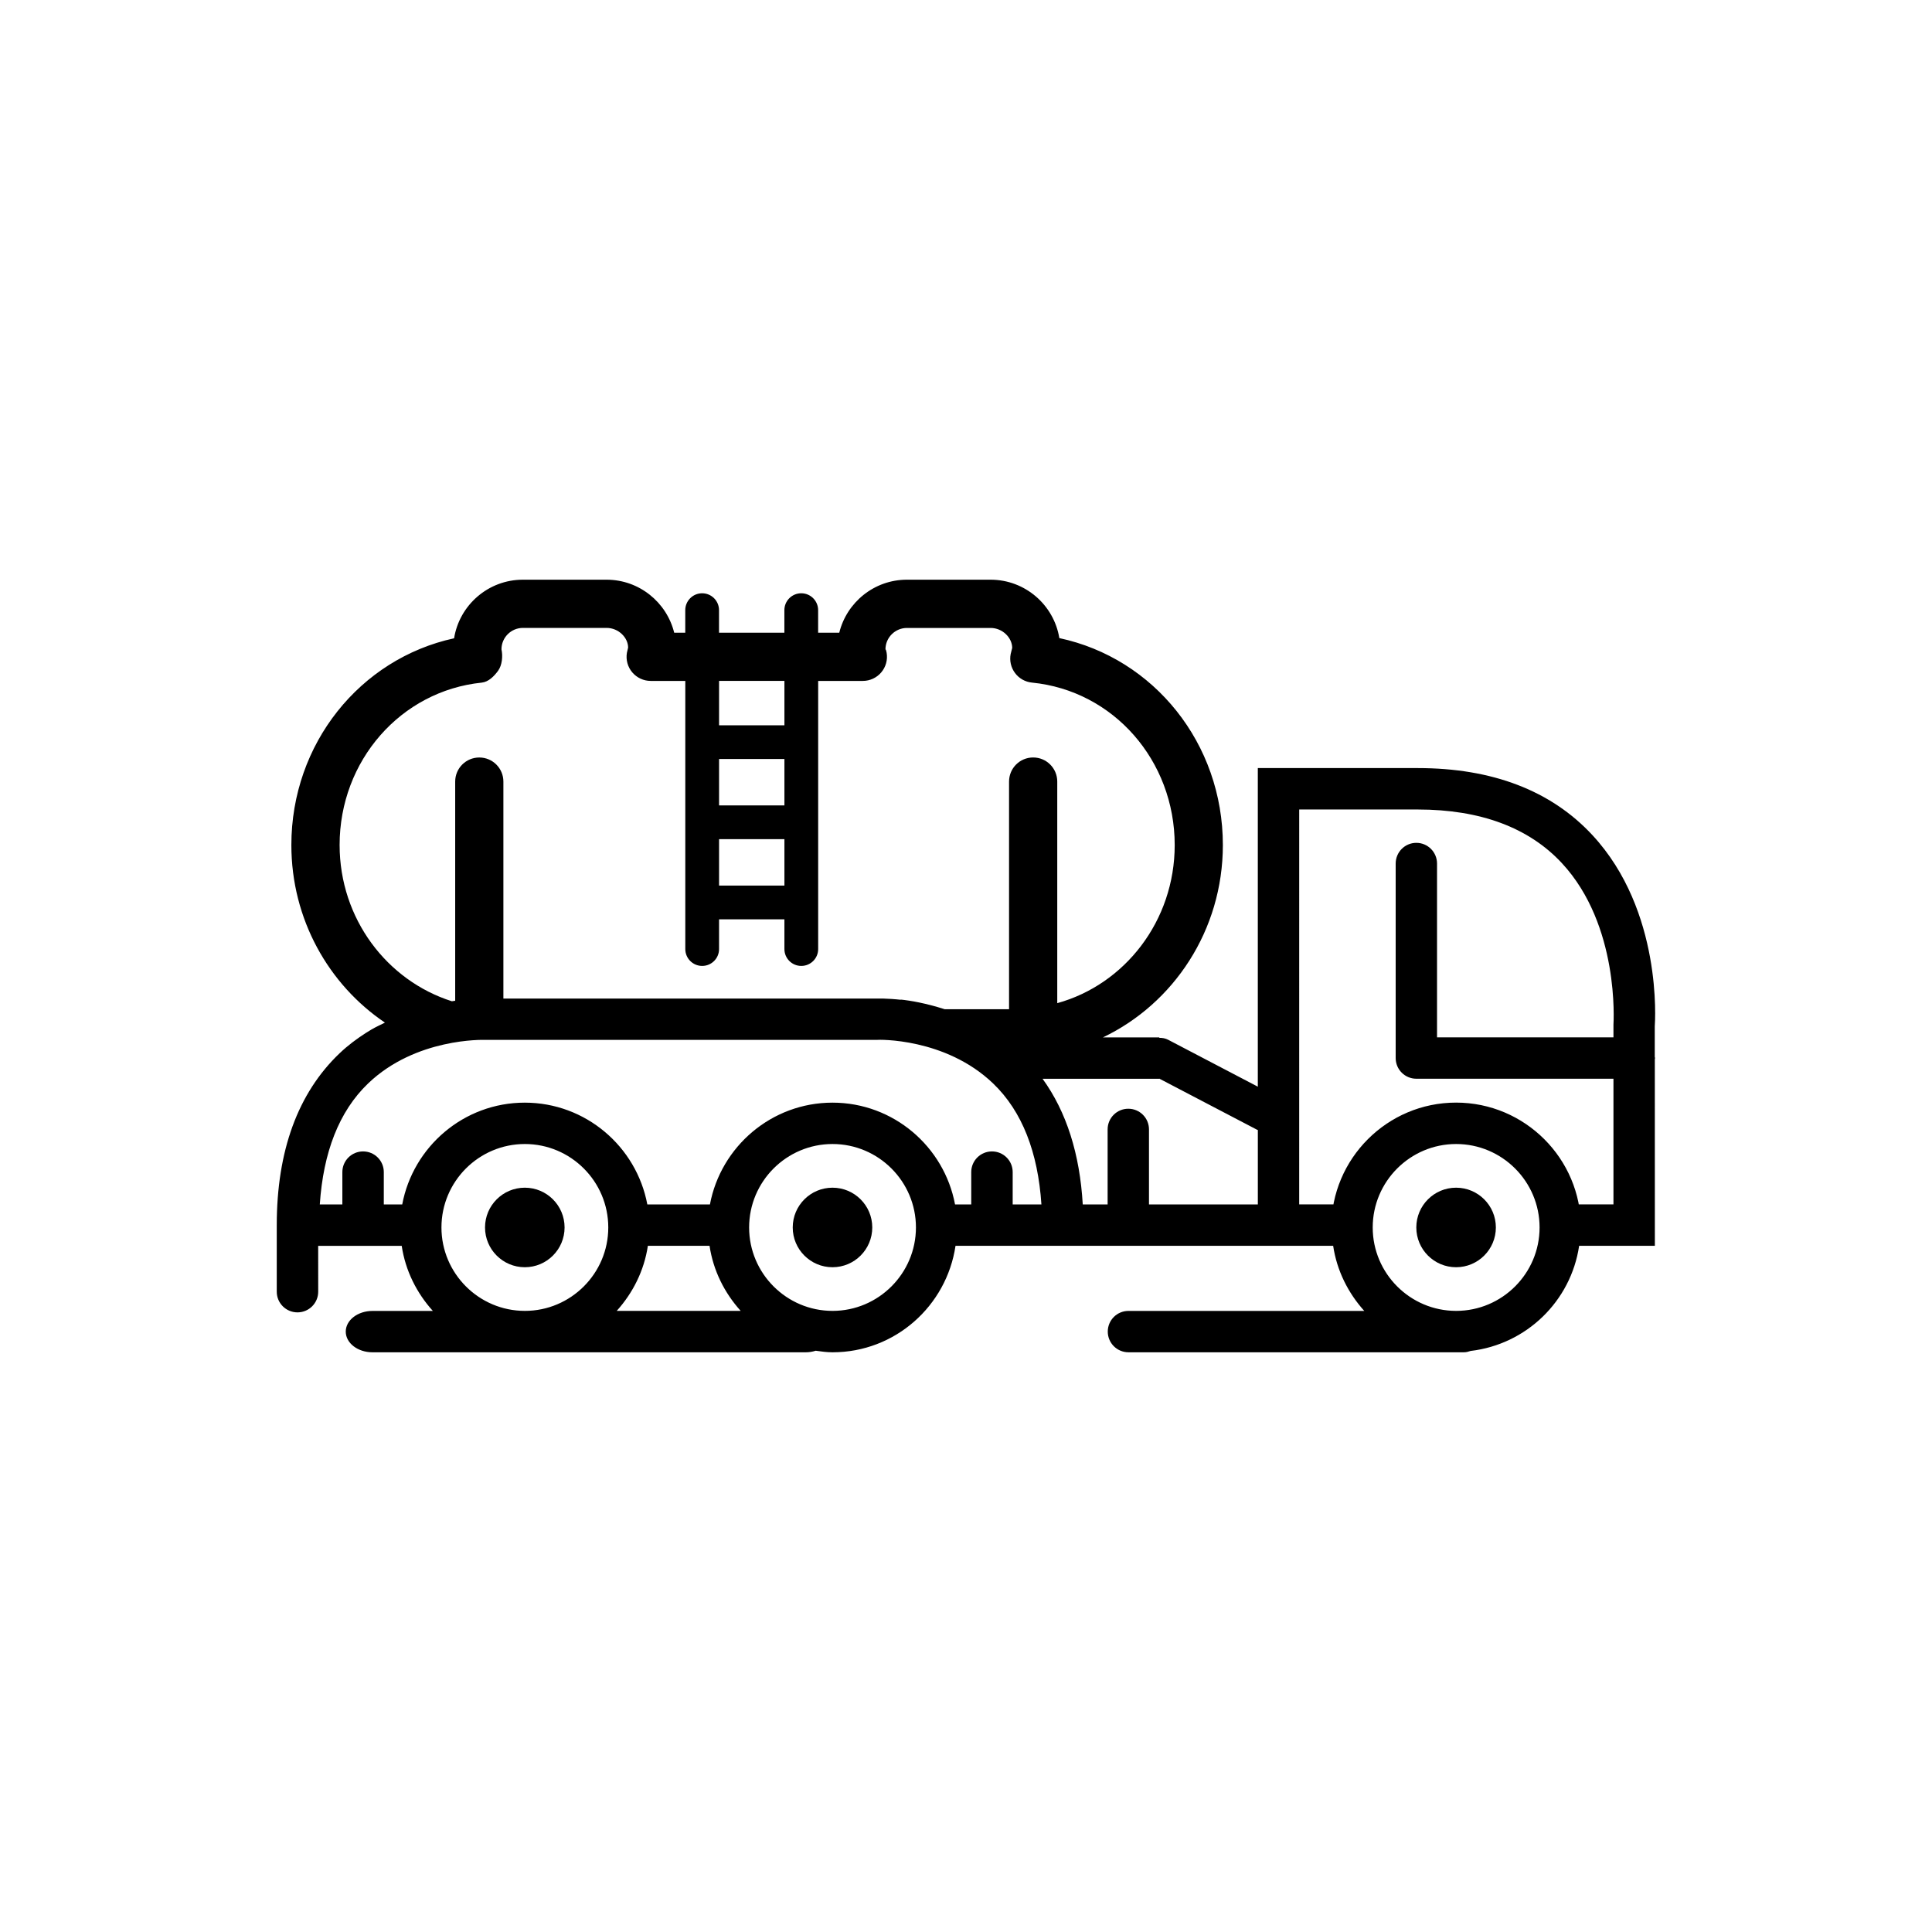 <?xml version="1.0" encoding="UTF-8"?>
<!-- Uploaded to: SVG Repo, www.svgrepo.com, Generator: SVG Repo Mixer Tools -->
<svg fill="#000000" width="800px" height="800px" version="1.1" viewBox="144 144 512 512" xmlns="http://www.w3.org/2000/svg">
 <g>
  <path d="m540.42 469.29c0 5.82-4.719 10.539-10.543 10.539-5.82 0-10.539-4.719-10.539-10.539 0-5.82 4.719-10.539 10.539-10.539 5.824 0 10.543 4.719 10.543 10.539"/>
  <path d="m375.16 469.29c0 5.82-4.719 10.539-10.539 10.539-5.82 0-10.539-4.719-10.539-10.539 0-5.82 4.719-10.539 10.539-10.539 5.82 0 10.539 4.719 10.539 10.539"/>
  <path d="m293.62 469.29c0 5.82-4.719 10.539-10.539 10.539-5.824 0-10.543-4.719-10.543-10.539 0-5.82 4.719-10.539 10.543-10.539 5.82 0 10.539 4.719 10.539 10.539"/>
  <path d="m582.53 424.1v-8.113c0.09-1.238 2.086-30.613-16.523-50.672-10.934-11.789-26.5-17.766-46.281-17.766h-42.391v84.43l-23.75-12.426c-0.754-0.395-1.562-0.523-2.367-0.523v-0.109h-14.934c18.711-8.926 31.789-28.355 31.789-50.984 0-26.914-18.246-49.484-43.336-54.836-1.43-8.766-9.047-15.477-18.219-15.477h-22.176c-8.664 0-15.941 5.996-17.926 14.047h-5.602v-5.977c0-2.469-2.004-4.473-4.473-4.473s-4.473 2.004-4.473 4.473v5.977h-17.32v-5.977c0-2.469-2.004-4.473-4.473-4.473s-4.473 2.004-4.473 4.473v5.977h-2.934c-1.984-8.051-9.27-14.047-17.926-14.047h-22.176c-9.18 0-16.816 6.731-18.227 15.527-24.969 5.43-43.125 27.98-43.125 54.785 0 19.699 9.906 37.012 24.797 47.066-1.211 0.613-2.418 1.148-3.629 1.863-0.492 0.301-0.988 0.594-1.441 0.887-2.367 1.523-4.707 3.246-6.941 5.371-11.055 10.539-16.656 25.875-16.656 45.555v17.633c0 3.031 2.457 5.481 5.492 5.481 3.031 0 5.492-2.449 5.492-5.481l-0.008-12.152h22.137c0.988 6.609 3.981 12.516 8.254 17.25h-16c-3.918 0-7.082 2.449-7.082 5.481s3.164 5.481 7.082 5.481h114.83c0.938 0 1.812-0.16 2.629-0.414 1.461 0.203 2.934 0.414 4.453 0.414 16.586 0 30.23-12.281 32.598-28.215h100.08c0.988 6.609 3.981 12.516 8.242 17.25h-62.492c-3.031 0-5.481 2.449-5.481 5.481s2.449 5.481 5.481 5.481h88.914c0.625 0 1.188-0.16 1.754-0.352 14.801-1.734 26.59-13.191 28.766-27.859h20.07l-0.012-49.465c0.012-0.102 0.059-0.191 0.059-0.293 0-0.098-0.059-0.188-0.07-0.297zm-247.97-99.664h17.32v11.77h-17.32zm0 20.707h17.32v12.293h-17.32zm0 21.238h17.32v12.305h-17.32zm-100.56 1.555c0-22.328 16.191-40.828 37.664-43.035 1.805-0.191 3.273-1.684 4.344-3.152 1.066-1.48 1.281-3.891 0.887-5.664 0-3.133 2.551-5.684 5.684-5.684h22.176c3.133 0 5.691 2.551 5.703 5.211-0.059 0.211-0.281 1.168-0.324 1.391-0.312 1.855 0.211 3.75 1.422 5.18 1.219 1.43 3.004 2.266 4.875 2.266h9.18v71.066c0 2.469 2.004 4.465 4.473 4.465s4.473-1.996 4.473-4.465v-7.879h17.32v7.879c0 2.469 2.004 4.465 4.473 4.465s4.473-1.996 4.473-4.465v-71.066h11.848c1.875 0 3.656-0.828 4.875-2.266 1.211-1.43 1.734-3.324 1.422-5.18-0.082-0.465-0.191-0.906-0.301-0.906h-0.012c0-3.133 2.559-5.684 5.691-5.684h22.176c3.133 0 5.684 2.551 5.723 5.269-0.012 0.012-0.402 1.594-0.402 1.613-0.352 1.762 0.059 3.598 1.137 5.047 1.066 1.449 2.711 2.379 4.504 2.551 21.562 2.125 37.824 20.637 37.824 43.055 0 20.133-13.262 36.969-31.125 41.898v-58.723c0-3.527-2.852-6.387-6.387-6.387s-6.387 2.852-6.387 6.387v60.324h-17.078c-0.02-0.012-0.039-0.02-0.059-0.02-4.875-1.551-8.906-2.266-11.738-2.551l0.344 0.09c-1.906-0.211-3.516-0.301-4.684-0.332h-100.79v-57.504c0-3.527-2.852-6.387-6.387-6.387-3.527 0-6.387 2.852-6.387 6.387v58.078c2.59-0.344 5.289-0.574 8.184-0.574-2.891 0-5.602 0.23-8.191 0.574-0.504 0.07-1.047 0.16-1.582 0.242 0.242-0.039 0.465-0.07 0.707-0.109-17.141-5.445-29.746-21.82-29.746-41.406zm49.094 123.46c-12.184 0-22.105-9.926-22.105-22.105 0-12.191 9.914-22.117 22.105-22.117 12.184 0 22.105 9.926 22.105 22.117 0 12.18-9.926 22.105-22.105 22.105zm24.344 0c4.262-4.734 7.266-10.641 8.254-17.25h16.344c0.988 6.609 3.981 12.516 8.254 17.25zm57.191 0c-12.184 0-22.105-9.926-22.105-22.105 0-12.191 9.914-22.117 22.105-22.117 12.184 0 22.105 9.926 22.105 22.117-0.008 12.18-9.922 22.105-22.105 22.105zm47.742-28.211v-8.566c0-3.031-2.457-5.481-5.492-5.481-3.031 0-5.492 2.449-5.492 5.481v8.566h-4.293c-2.883-15.324-16.324-26.973-32.477-26.973s-29.594 11.648-32.477 26.973h-16.594c-2.883-15.324-16.324-26.973-32.477-26.973s-29.594 11.648-32.477 26.973h-4.883v-8.566c0-3.031-2.457-5.481-5.492-5.481-3.031 0-5.492 2.449-5.492 5.481v8.566h-5.977c0.918-13.754 5.066-24.637 12.785-32.043 12.664-12.152 30.602-11.566 31.023-11.566h103.87c0.16-0.059 18.078-0.625 30.773 11.566 7.719 7.406 11.871 18.289 12.785 32.043zm64.969 0h-28.848v-19.879c0-3.031-2.449-5.481-5.481-5.481s-5.481 2.449-5.481 5.481v19.879h-6.59c-0.777-13.352-4.301-24.527-10.652-33.301h30.934v-0.039l25.977 13.582c0.051 0.02 0.102 0.012 0.141 0.031zm52.547 28.211c-12.184 0-22.105-9.926-22.105-22.105 0-12.191 9.926-22.117 22.105-22.117 12.191 0 22.117 9.926 22.117 22.117 0 12.18-9.922 22.105-22.117 22.105zm41.695-75.82v3.336h-46.754v-46.059c0-3.031-2.449-5.492-5.481-5.492s-5.481 2.457-5.481 5.492v51.539c0 3.031 2.449 5.481 5.481 5.481h52.234v33.301h-9.23c0.371 1.984 0.613 4.019 0.613 6.117 0-18.246-14.844-33.09-33.09-33.09-18.246 0-33.07 14.844-33.07 33.09 0-2.098 0.242-4.121 0.613-6.117h-9.117l0.004-104.65h31.418c16.555 0 29.414 4.777 38.18 14.199 15.344 16.496 13.711 42.199 13.68 42.855z"/>
 </g>
</svg>